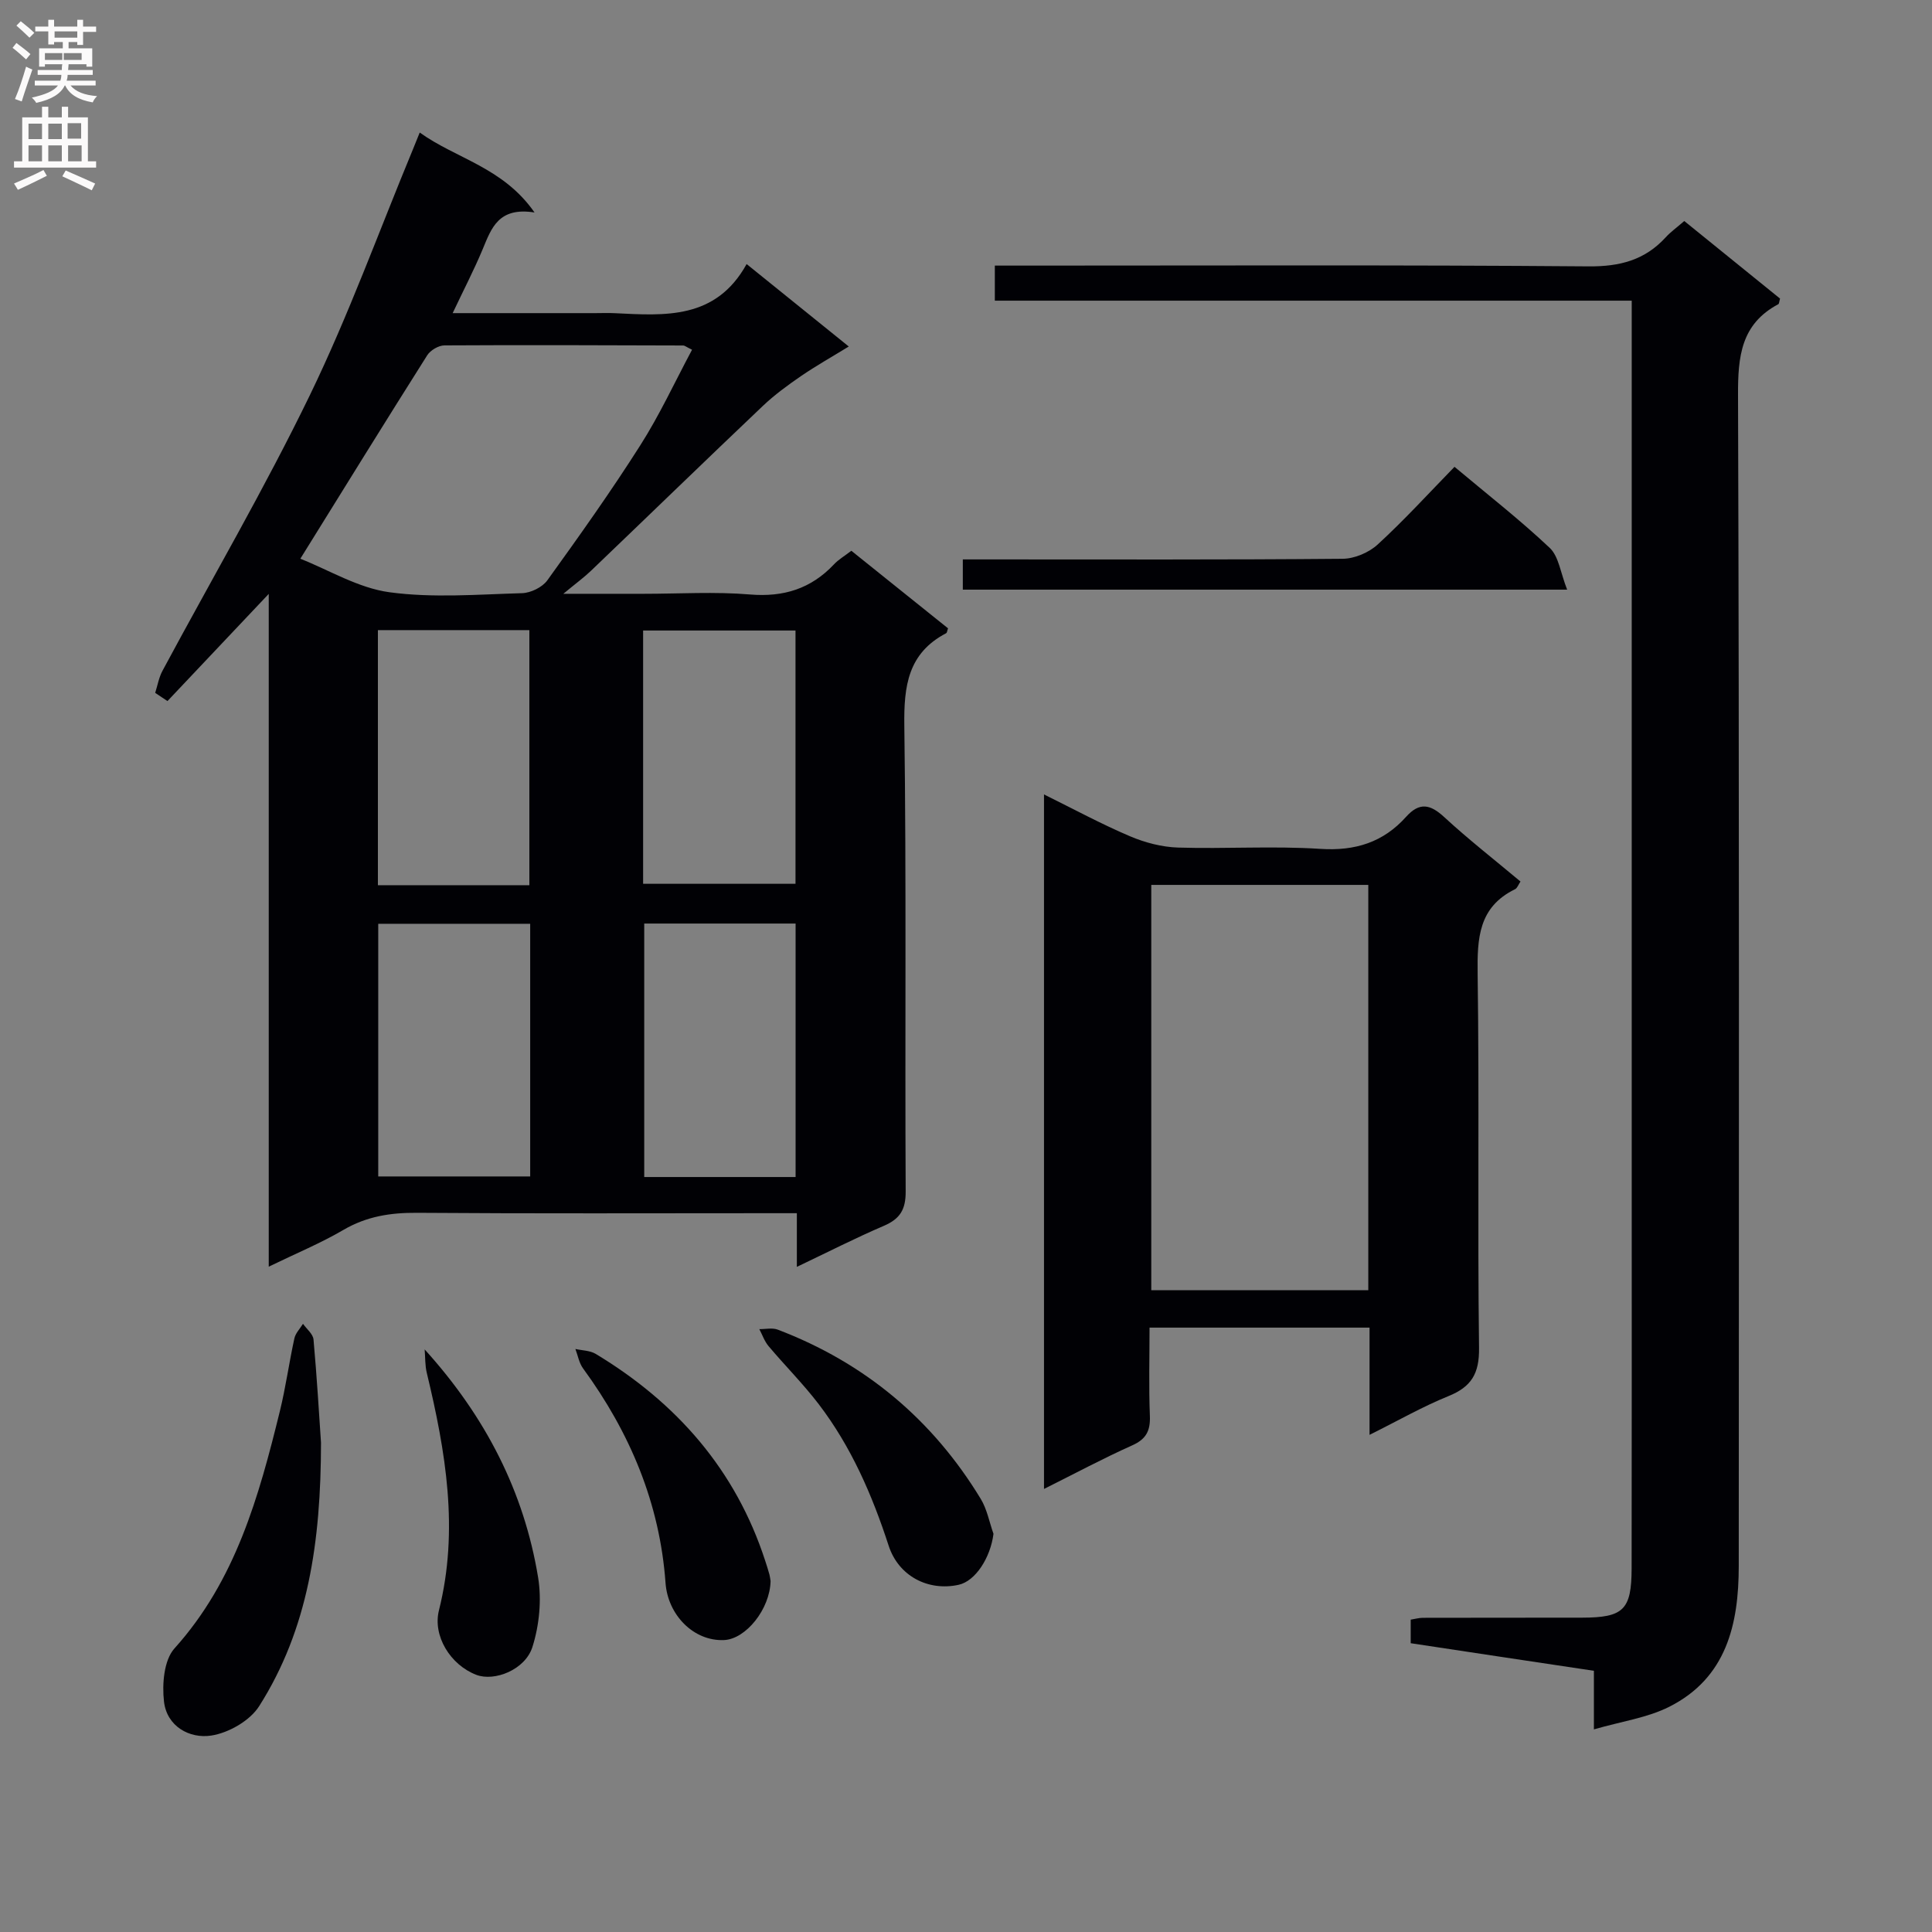 <svg enable-background="new 0 0 400 400" viewBox="0 0 400 400" xmlns="http://www.w3.org/2000/svg"><rect x="0" y="0" width="400" height="400" fill="#808080" stroke="none"/><g fill="#010105"><path d="m176.26 114.03c6.85 5.49 13.45 10.79 20.02 16.06-.18.48-.2.91-.39 1.01-7.9 4.14-8.77 10.91-8.66 19.14.44 32.14.11 64.3.28 96.45.02 3.76-1.19 5.68-4.53 7.11-5.9 2.53-11.63 5.46-18 8.49 0-3.95 0-7.22 0-11.11-2.14 0-3.92 0-5.7 0-24.32 0-48.64.1-72.96-.08-5.47-.04-10.42.73-15.22 3.54-4.68 2.74-9.74 4.83-15.46 7.61 0-46.61 0-92.57 0-139.29-7.46 7.89-14.21 15.04-20.97 22.19-.85-.57-1.69-1.13-2.54-1.7.49-1.53.76-3.18 1.51-4.57 10.21-19.03 21.13-37.71 30.54-57.12 8.01-16.53 14.29-33.91 21.34-50.91.37-.89.72-1.79 1.38-3.41 7.58 5.45 17.22 7.17 23.77 16.55-7.49-1.18-8.93 3.27-10.73 7.59-1.77 4.25-3.9 8.34-6.22 13.25h29.53c1.33 0 2.67-.06 4 .01 10.42.51 20.94 1.37 27.33-10.17 7.4 5.97 13.94 11.25 21.15 17.07-3.58 2.2-6.82 4.02-9.87 6.11-2.77 1.9-5.52 3.91-7.95 6.22-11.91 11.31-23.7 22.76-35.57 34.12-1.4 1.34-2.98 2.49-5.71 4.75h16.66c7.33 0 14.7-.47 21.98.14 7 .58 12.65-1.2 17.41-6.25.89-.96 2.07-1.64 3.58-2.8zm-32.98-41.62c-1.24-.61-1.53-.88-1.82-.88-16.48-.05-32.96-.12-49.45-.02-1.21.01-2.9 1-3.56 2.05-8.68 13.72-17.21 27.53-26.27 42.12 5.94 2.34 12.01 6.07 18.47 6.94 8.99 1.22 18.28.45 27.43.19 1.8-.05 4.2-1.22 5.24-2.66 6.61-9.17 13.17-18.39 19.23-27.93 3.99-6.25 7.12-13.05 10.73-19.81zm-65.04 110.86h31.36c0-17.78 0-35.29 0-52.81-10.64 0-20.88 0-31.36 0zm54.91-.29h31.55c0-17.85 0-35.09 0-52.44-10.67 0-21.04 0-31.55 0zm-23.38 8.28c-10.83 0-21.08 0-31.46 0v52.31h31.46c0-17.59 0-34.82 0-52.31zm23.61-.05v52.48h31.34c0-17.59 0-34.93 0-52.48-10.53 0-20.78 0-31.34 0z"/><path d="m292.07 340.21c0-2.08 0-3.39 0-4.88.89-.14 1.69-.37 2.48-.38 11-.03 22-.01 32.99-.03 8.59-.02 10.25-1.61 10.27-10.2.04-26.5.02-52.99.02-79.49 0-58.82 0-117.65 0-176.47 0-1.98 0-3.95 0-6.51-44.07 0-87.79 0-131.86 0 0-2.62 0-4.67 0-7.26h5.96c38.99 0 77.99-.16 116.98.16 6.48.05 11.64-1.3 15.96-6.02 1-1.1 2.24-1.98 3.84-3.37 6.62 5.37 13.27 10.75 19.83 16.06-.18.61-.18 1.06-.36 1.16-7.72 4.11-8.37 10.81-8.34 18.82.27 80.82.18 161.64.15 242.46-.01 12.02-2.53 23.12-14.37 29.1-4.55 2.3-9.89 3.03-15.62 4.69 0-4.84 0-8.28 0-12.13-12.8-1.91-25.23-3.79-37.93-5.71z"/><path d="m283.55 297.07c0-8.15 0-14.95 0-22.2-15.16 0-30.03 0-45.55 0 0 6.09-.17 12.19.07 18.27.12 3.07-.75 4.81-3.66 6.11-6.03 2.7-11.87 5.83-18.26 9.02 0-48.11 0-95.59 0-143.79 6.28 3.1 11.92 6.16 17.81 8.66 3.1 1.32 6.59 2.23 9.93 2.34 9.82.3 19.68-.37 29.47.27 7.23.47 13.03-1.36 17.77-6.65 2.75-3.06 4.98-2.61 7.87.06 5.01 4.62 10.39 8.82 15.8 13.35-.43.63-.66 1.37-1.14 1.6-7.54 3.69-7.83 10.13-7.73 17.51.36 25.81-.04 51.64.29 77.45.07 5.33-1.58 8.07-6.38 10-5.33 2.16-10.36 5.05-16.29 8zm-45.19-113.86v83.91h44.93c0-28.22 0-55.96 0-83.91-15.06 0-29.83 0-44.93 0z"/><path d="m66.46 298.69c-.02 20.59-2.67 38.6-12.81 54.56-1.91 3.01-6.32 5.53-9.91 6.08-4.5.69-9.21-1.9-9.79-7.06-.41-3.6-.01-8.56 2.17-10.98 12.67-14.08 17.47-31.44 21.81-49.07 1.23-4.99 1.92-10.11 3.02-15.13.24-1.08 1.17-2.01 1.78-3.01.76 1.08 2.08 2.11 2.18 3.25.7 7.78 1.16 15.58 1.55 21.36z"/><path d="m301.14 96.65c6.89 5.78 13.58 10.99 19.72 16.79 1.88 1.78 2.23 5.18 3.6 8.64-42.62 0-83.67 0-125.12 0 0-1.81 0-3.69 0-6.26h5.24c24.47 0 48.93.09 73.4-.13 2.47-.02 5.45-1.29 7.28-2.98 5.5-5.05 10.55-10.59 15.88-16.06z"/><path d="m159.54 327.33c-.12 5.81-5.11 12.04-9.65 12.23-6.27.26-11.62-5.18-12.1-11.84-1.19-16.5-7.37-31.13-17.07-44.4-.83-1.13-1.08-2.68-1.59-4.03 1.41.32 3.01.31 4.19 1.01 16.79 10.12 29.01 24.03 35.13 42.91.31.94.61 1.89.87 2.84.12.48.16.98.22 1.28z"/><path d="m205.69 317.56c-.62 4.94-3.73 9.8-7.23 10.56-6.3 1.37-12.44-1.81-14.48-8.12-3.41-10.49-7.76-20.49-14.47-29.28-3.21-4.2-6.98-7.97-10.39-12.02-.84-1-1.29-2.34-1.91-3.52 1.28.02 2.7-.32 3.82.11 18.01 6.86 32.04 18.59 42.03 35.05 1.3 2.15 1.77 4.8 2.63 7.22z"/><path d="m87.92 279.38c12.64 13.95 20.58 29.51 23.49 47.21.76 4.64.25 9.88-1.17 14.38-1.5 4.76-7.88 7.22-11.62 5.79-5.41-2.07-9.06-8.1-7.74-13.36 4.18-16.65 1.39-32.9-2.51-49.13-.39-1.57-.31-3.26-.45-4.89z"/></g><path d="m2.6 9.9.8-1c.9.7 1.9 1.4 2.9 2.3l-.9 1.1c-1.1-1-2-1.8-2.8-2.4zm.5 10.6c.9-2.1 1.6-4.3 2.3-6.7.4.2.8.4 1.3.6-.7 2.1-1.5 4.3-2.2 6.6zm.3-15.2.9-.9c1 .8 2 1.6 2.8 2.4l-1 1c-.9-.9-1.8-1.7-2.7-2.5zm12.6-1.2h1.2v1.4h2.7v1.1h-2.7v2.7h-1.2v-.6h-1.8v1.3h4.9v3.8h-1.2v-.5h-3.7c0 .4-.1.9-.1 1.2h5.1v1h-5.2c0 .5-.1.9-.2 1.2h6v1h-5.2c1.1 1.3 2.9 2 5.5 2.2-.4.4-.7.8-.9 1.3-2.9-.5-4.8-1.6-5.7-3.5h-.1c-.8 1.7-2.7 2.9-5.9 3.6-.2-.4-.6-.8-.9-1.1 2.8-.6 4.6-1.4 5.4-2.5h-4.8v-1h5.3c.1-.3.2-.7.2-1.2h-4.9v-1h5c0-.4 0-.8.1-1.2h-3.6v.5h-1.2v-3.8h4.9v-1.3h-1.8v.5h-1.2v-2.7h-2.7v-1h2.7v-1.4h1.2v1.4h4.8zm-6.7 8.3h3.6c0-.4 0-.9 0-1.4h-3.6zm1.9-4.6h4.8v-1.3h-4.7v1.3zm6.7 3.2h-4.7v1.4h3.7v-1.4z" fill="#fbfafa"/><path d="m8.7 22.1h1.3v2.2h2.8v-2.2h1.3v2.2h4.1v9.1h1.7v1.3h-17v-1.3h1.7v-9.1h4.1zm.3 13.1.7 1.2c-1.8.9-3.8 1.9-6 2.9-.2-.4-.5-.8-.8-1.3 2.3-1 4.4-1.9 6.1-2.8zm-3.1-6.4h2.8v-3.2h-2.8zm0 4.6h2.8v-3.3h-2.8zm4.1-4.6h2.8v-3.2h-2.8zm0 4.6h2.8v-3.3h-2.8zm3.6 1.9c2.1.9 4.1 1.8 6.1 2.7l-.7 1.4c-2.2-1.1-4.2-2-6.1-2.9zm3.2-9.8h-2.8v3.2h2.8v-3.1zm-2.7 7.9h2.8v-3.3h-2.8z" fill="#fbfafa"/></svg>